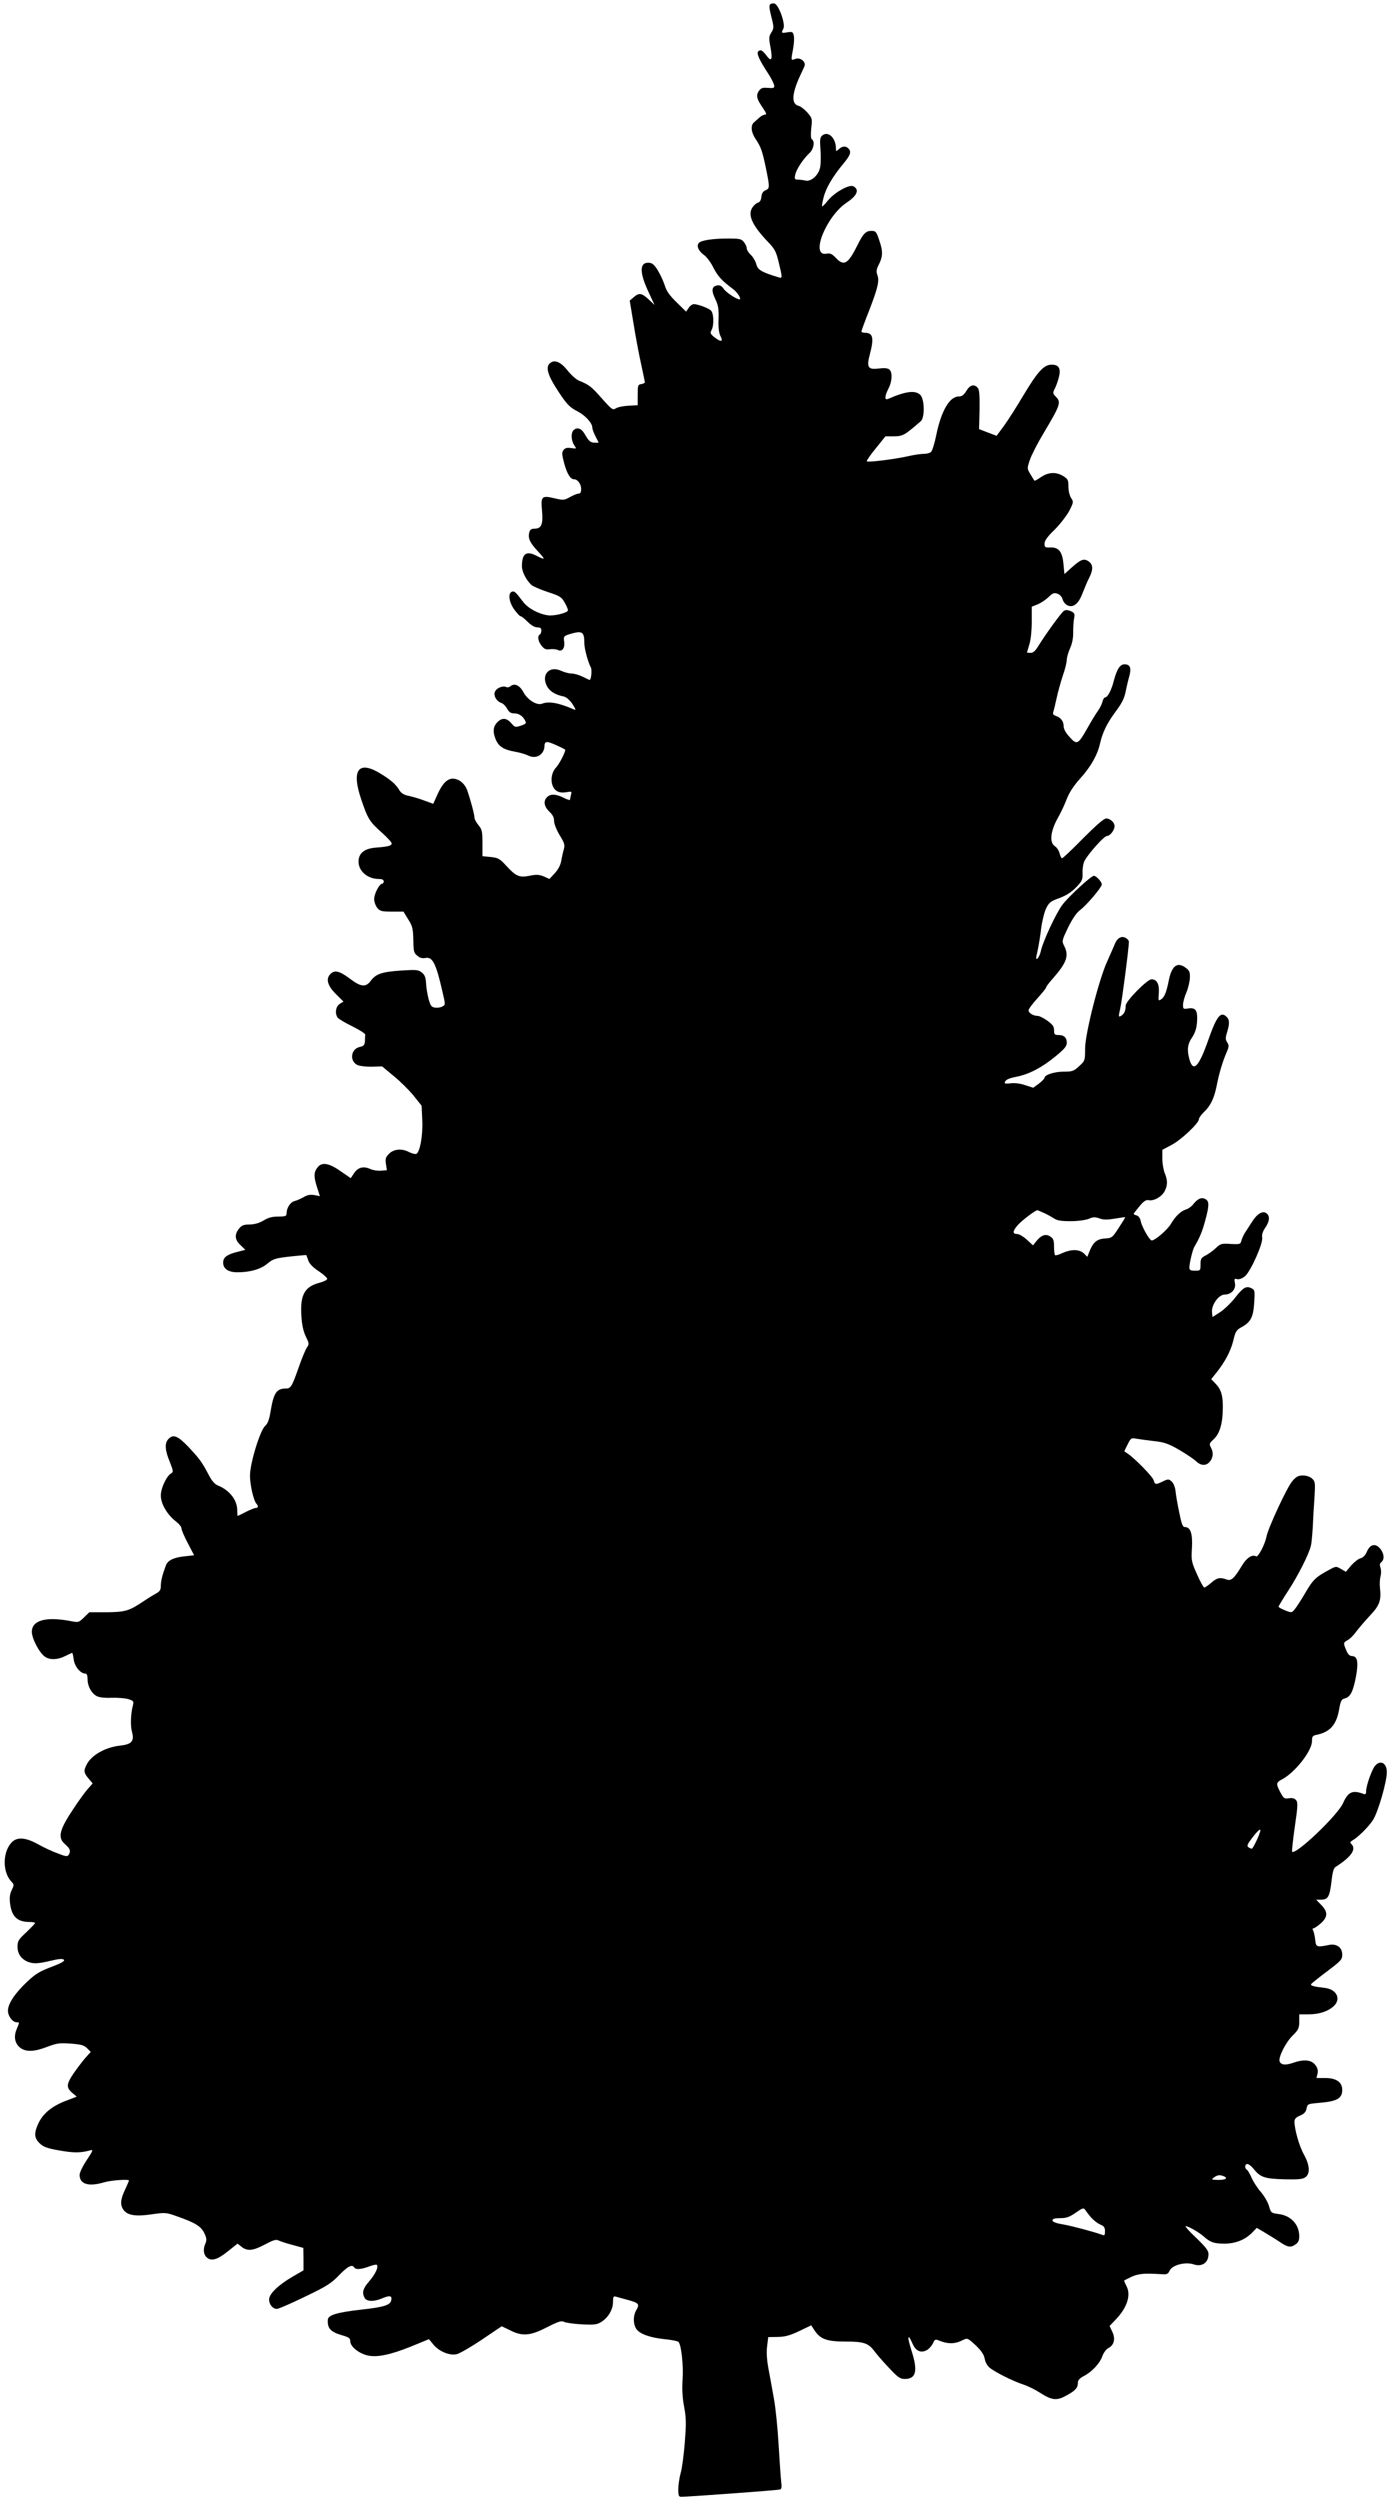 <?xml version="1.0" standalone="no"?>
<!DOCTYPE svg PUBLIC "-//W3C//DTD SVG 20010904//EN"
 "http://www.w3.org/TR/2001/REC-SVG-20010904/DTD/svg10.dtd">
<svg version="1.0" xmlns="http://www.w3.org/2000/svg"
 width="873pt" height="1570pt" viewBox="0 0 873 1570"
 preserveAspectRatio="xMidYMid meet">
<g transform="translate(0,1570) scale(0.1,-0.1)"
fill="#000000" stroke="none">
<path d="M4836 15671 c-7 -10 -3 -32 16 -107 8 -35 7 -46 -8 -69 -15 -23 -16
-34 -5 -91 14 -77 7 -95 -22 -57 -29 38 -39 44 -54 31 -14 -11 5 -54 63 -142
18 -28 34 -60 36 -71 3 -18 -2 -20 -39 -17 -35 3 -44 -1 -58 -21 -18 -28 -12
-50 29 -109 19 -29 22 -38 11 -38 -8 0 -24 -8 -34 -17 -11 -10 -27 -24 -35
-31 -23 -19 -19 -62 9 -104 34 -50 43 -76 66 -187 24 -118 24 -124 -3 -136
-16 -7 -24 -20 -26 -41 -2 -21 -10 -34 -22 -37 -10 -2 -26 -17 -35 -31 -31
-47 1 -114 102 -219 39 -41 48 -58 64 -125 24 -99 24 -102 -3 -93 -105 32
-129 46 -138 82 -5 19 -21 46 -35 59 -14 13 -25 31 -25 41 0 9 -8 27 -18 39
-16 20 -27 22 -98 22 -99 0 -170 -11 -185 -28 -16 -19 -2 -50 32 -75 16 -11
43 -46 58 -77 29 -57 55 -85 122 -135 30 -21 59 -67 43 -67 -18 0 -84 44 -98
65 -11 17 -24 25 -38 23 -38 -5 -42 -30 -17 -83 20 -42 24 -63 22 -128 -2 -54
2 -87 12 -108 19 -37 3 -39 -39 -6 -25 20 -27 26 -17 44 17 33 14 108 -5 124
-19 16 -82 39 -106 39 -10 0 -25 -11 -33 -24 l-16 -23 -60 59 c-44 43 -64 71
-74 106 -8 26 -28 68 -44 95 -25 39 -36 47 -61 47 -55 0 -53 -66 6 -190 l35
-75 -33 31 c-47 44 -63 47 -95 20 l-28 -24 24 -144 c12 -78 34 -192 47 -252
13 -60 24 -112 24 -117 0 -4 -10 -9 -22 -11 -21 -3 -23 -8 -23 -68 l0 -65 -59
-3 c-33 -2 -68 -9 -79 -17 -18 -12 -25 -7 -88 64 -66 75 -80 85 -144 111 -16
7 -48 35 -70 63 -43 54 -82 71 -111 46 -27 -22 -16 -69 37 -153 66 -103 84
-123 139 -151 46 -24 90 -72 90 -100 0 -9 9 -34 20 -55 l20 -40 -24 0 c-28 0
-38 9 -66 58 -20 33 -47 41 -68 20 -17 -17 -15 -64 4 -93 16 -24 16 -24 -18
-19 -25 4 -38 1 -48 -11 -12 -15 -12 -26 3 -83 18 -67 39 -102 63 -102 22 0
44 -30 44 -61 0 -20 -5 -29 -16 -29 -9 0 -34 -10 -55 -22 -36 -20 -42 -20 -93
-8 -84 20 -90 14 -82 -75 8 -87 -3 -115 -46 -115 -21 0 -29 -6 -34 -24 -9 -37
4 -64 54 -118 50 -54 49 -57 -9 -28 -64 33 -91 13 -91 -66 0 -35 27 -87 60
-118 11 -9 57 -29 103 -44 76 -25 86 -31 106 -67 13 -22 21 -44 20 -49 -5 -16
-90 -36 -127 -30 -60 9 -124 44 -155 85 -47 62 -55 69 -70 63 -26 -10 -18 -67
15 -112 17 -23 34 -42 40 -42 5 0 25 -16 44 -35 22 -22 45 -35 61 -35 18 0 25
-5 25 -19 0 -11 -4 -23 -10 -26 -16 -10 -11 -41 11 -70 18 -22 28 -26 53 -22
17 2 40 0 50 -5 27 -14 46 14 39 55 -4 30 -2 33 36 45 78 23 91 15 91 -56 0
-35 21 -115 41 -154 8 -16 2 -78 -8 -78 -2 0 -21 9 -43 20 -22 11 -53 20 -69
20 -17 0 -46 8 -66 17 -72 34 -126 -20 -92 -92 17 -35 52 -58 108 -69 16 -4
37 -22 54 -47 22 -35 24 -41 9 -34 -97 42 -157 52 -199 36 -32 -13 -90 22
-117 71 -24 45 -57 60 -83 38 -8 -6 -19 -9 -25 -5 -18 11 -59 -4 -70 -26 -14
-25 8 -64 40 -74 11 -4 27 -20 35 -36 12 -21 23 -29 43 -29 31 0 54 -15 70
-45 9 -17 6 -21 -26 -32 -34 -11 -38 -11 -57 11 -31 38 -60 41 -90 12 -28 -28
-32 -61 -11 -111 18 -43 50 -63 117 -75 30 -5 68 -16 85 -24 52 -27 104 6 104
63 0 13 6 21 18 21 13 0 76 -27 111 -47 8 -5 -34 -88 -55 -111 -43 -44 -39
-128 7 -152 12 -7 36 -9 56 -5 34 6 35 5 29 -17 -3 -13 -6 -26 -6 -31 0 -4
-18 2 -40 13 -47 24 -83 26 -104 4 -25 -24 -19 -59 14 -91 21 -19 30 -37 30
-59 0 -17 15 -56 35 -89 31 -50 34 -62 26 -89 -5 -17 -12 -49 -16 -71 -4 -26
-18 -54 -40 -78 l-34 -37 -36 16 c-30 12 -46 13 -90 4 -64 -13 -86 -3 -150 68
-36 39 -47 45 -93 50 l-52 5 0 83 c0 73 -3 86 -25 112 -14 17 -25 38 -25 47 0
20 -25 113 -46 173 -16 43 -53 72 -91 72 -34 0 -65 -32 -94 -96 l-28 -62 -52
19 c-28 11 -72 24 -98 30 -35 7 -51 17 -63 37 -23 38 -54 65 -122 106 -136 82
-180 19 -117 -165 40 -120 53 -140 126 -205 36 -32 65 -63 65 -71 0 -14 -21
-20 -98 -26 -70 -5 -106 -32 -110 -80 -5 -63 53 -117 127 -117 21 0 31 -5 31
-15 0 -8 -5 -15 -10 -15 -17 0 -50 -63 -50 -96 0 -18 9 -42 19 -55 17 -21 28
-24 92 -24 l73 0 30 -49 c27 -42 30 -58 32 -129 1 -72 3 -82 25 -99 16 -14 32
-18 51 -14 45 9 67 -35 108 -217 18 -76 18 -78 -2 -88 -10 -6 -31 -9 -45 -7
-23 3 -29 11 -41 53 -7 28 -15 72 -16 99 -2 38 -8 53 -26 68 -23 18 -34 19
-130 13 -121 -8 -159 -21 -191 -64 -32 -43 -62 -40 -133 14 -63 47 -94 55
-120 29 -31 -30 -20 -73 32 -125 l49 -49 -24 -15 c-24 -16 -31 -57 -13 -85 5
-8 47 -33 92 -55 46 -23 83 -46 82 -53 -1 -7 -2 -25 -2 -41 -2 -24 -8 -31 -33
-36 -57 -13 -65 -90 -13 -114 15 -6 56 -11 90 -10 l64 2 72 -60 c40 -32 96
-88 125 -123 l51 -64 4 -91 c5 -95 -15 -203 -38 -212 -7 -2 -26 3 -43 11 -46
25 -97 21 -128 -10 -21 -22 -24 -31 -19 -64 l6 -39 -37 -3 c-21 -2 -51 3 -66
10 -43 20 -78 12 -103 -25 l-21 -32 -64 44 c-69 49 -115 58 -141 28 -27 -31
-29 -58 -9 -122 l20 -63 -35 7 c-26 4 -44 1 -67 -13 -18 -10 -44 -22 -58 -25
-26 -7 -49 -43 -49 -77 0 -17 -7 -20 -52 -20 -39 0 -64 -7 -93 -25 -27 -16
-55 -24 -87 -25 -38 0 -50 -5 -67 -26 -30 -38 -26 -71 10 -104 l30 -29 -43
-11 c-67 -16 -93 -33 -96 -62 -5 -42 28 -68 88 -68 81 0 147 19 189 54 36 30
49 34 142 45 56 6 103 10 103 9 1 -2 6 -16 12 -33 6 -20 28 -43 64 -67 30 -20
55 -42 55 -49 0 -7 -22 -18 -49 -25 -93 -24 -122 -77 -113 -208 3 -56 12 -96
27 -128 22 -45 23 -48 6 -73 -9 -14 -33 -72 -52 -128 -41 -116 -48 -127 -79
-127 -58 0 -76 -27 -95 -140 -9 -55 -18 -80 -35 -95 -32 -29 -95 -235 -95
-312 0 -58 23 -159 41 -177 13 -14 11 -26 -4 -26 -8 0 -36 -11 -63 -25 -27
-14 -50 -25 -51 -25 -2 0 -3 16 -3 35 0 64 -47 125 -119 155 -23 9 -40 29 -61
69 -40 77 -56 99 -127 175 -67 70 -96 81 -126 48 -24 -26 -21 -69 9 -142 22
-56 24 -64 10 -72 -30 -17 -66 -93 -66 -140 0 -52 40 -120 95 -163 19 -14 35
-34 35 -44 0 -10 18 -52 40 -93 l39 -75 -61 -7 c-68 -7 -105 -25 -117 -59 -21
-56 -31 -96 -31 -126 0 -26 -6 -35 -31 -49 -17 -9 -54 -32 -82 -51 -87 -58
-112 -65 -229 -66 l-107 0 -34 -33 c-33 -32 -34 -32 -86 -22 -154 29 -241 4
-241 -68 0 -42 47 -132 82 -156 31 -22 81 -20 128 4 22 11 41 20 43 20 3 0 7
-19 10 -42 6 -44 42 -88 73 -88 9 0 14 -11 14 -36 0 -43 24 -88 58 -106 16 -8
51 -12 95 -10 39 1 86 -3 105 -9 30 -10 33 -14 27 -38 -14 -51 -17 -129 -6
-167 16 -59 -2 -79 -78 -87 -89 -10 -176 -59 -206 -117 -21 -40 -19 -54 11
-89 l26 -31 -31 -35 c-17 -19 -52 -68 -79 -108 -101 -149 -113 -197 -62 -240
31 -27 36 -42 21 -66 -7 -11 -19 -10 -67 9 -33 12 -88 37 -123 57 -75 42 -128
48 -162 18 -62 -56 -67 -188 -8 -251 18 -19 18 -22 3 -53 -12 -24 -15 -47 -11
-83 10 -84 45 -118 123 -118 19 0 34 -3 34 -7 0 -3 -25 -29 -55 -58 -49 -45
-55 -55 -55 -91 0 -44 24 -78 67 -95 35 -13 65 -11 144 8 50 12 73 13 80 6 8
-8 -14 -21 -77 -45 -71 -26 -101 -44 -151 -91 -79 -74 -123 -140 -123 -184 0
-35 29 -73 55 -73 18 0 18 1 -1 -45 -19 -46 -11 -88 23 -115 35 -27 88 -26
170 6 60 23 78 25 148 20 65 -5 83 -10 102 -29 l23 -23 -35 -39 c-19 -22 -53
-67 -75 -99 -44 -66 -45 -87 -3 -122 l25 -21 -73 -28 c-84 -33 -139 -78 -168
-140 -28 -60 -27 -91 7 -124 23 -23 45 -32 125 -46 90 -16 133 -16 194 1 20 6
17 -2 -22 -61 -26 -39 -45 -78 -45 -94 0 -58 57 -75 154 -46 44 13 156 21 156
11 0 -2 -11 -28 -25 -58 -29 -61 -31 -95 -10 -125 25 -36 78 -44 177 -29 84
12 91 12 155 -11 118 -41 156 -64 176 -107 15 -31 16 -44 8 -63 -16 -34 -14
-69 5 -87 28 -29 67 -19 133 34 l63 50 25 -20 c37 -29 72 -25 148 15 50 27 70
33 84 25 10 -5 49 -18 87 -28 l69 -19 1 -70 0 -71 -64 -37 c-92 -53 -152 -110
-152 -146 0 -31 23 -59 49 -59 10 0 89 34 175 76 136 65 166 84 215 135 55 57
83 71 96 49 9 -15 43 -12 92 6 24 9 46 14 49 11 13 -13 -8 -58 -46 -102 -41
-47 -48 -72 -30 -106 13 -23 56 -25 107 -4 50 21 65 19 61 -7 -5 -34 -40 -46
-193 -63 -149 -17 -204 -34 -206 -62 -4 -55 17 -77 87 -98 46 -13 54 -19 54
-39 0 -31 49 -72 103 -87 60 -16 145 1 279 55 l112 46 28 -34 c34 -42 100 -70
144 -61 18 3 89 44 159 91 l126 85 52 -25 c78 -40 128 -35 233 19 70 36 90 42
106 34 11 -6 61 -13 111 -16 81 -4 96 -2 125 16 43 28 72 77 72 125 0 32 3 37
18 33 9 -2 45 -13 80 -22 66 -19 70 -25 47 -65 -19 -33 -19 -85 1 -115 21 -32
84 -55 177 -65 43 -4 83 -12 88 -17 18 -18 32 -147 26 -237 -4 -60 -1 -116 10
-172 13 -71 13 -106 4 -222 -6 -75 -17 -162 -26 -192 -8 -30 -15 -76 -15 -102
0 -39 3 -48 18 -48 43 0 608 41 621 46 10 3 12 16 7 52 -3 26 -10 130 -16 232
-6 102 -19 232 -30 290 -10 58 -26 142 -34 187 -10 54 -13 101 -8 139 l7 57
60 1 c47 1 76 9 135 37 l75 36 20 -31 c37 -56 77 -71 195 -71 117 0 144 -10
183 -62 13 -18 53 -64 90 -103 56 -60 70 -70 100 -70 70 0 83 50 42 177 -13
42 -22 79 -20 82 6 5 7 4 28 -41 20 -45 55 -58 93 -34 13 10 29 29 35 43 7 18
14 23 27 18 67 -28 108 -27 163 1 24 12 29 10 76 -34 35 -33 52 -58 57 -83 3
-20 16 -45 29 -56 28 -26 147 -86 214 -108 28 -9 75 -32 104 -51 78 -50 107
-52 172 -15 55 31 67 46 67 82 0 11 14 26 38 38 50 26 101 80 116 126 7 20 24
42 37 49 36 18 46 58 25 102 l-17 37 39 41 c70 73 96 151 68 207 -9 18 -16 34
-16 36 0 2 21 13 47 25 45 20 83 23 188 16 34 -3 41 1 52 24 17 34 98 55 149
38 53 -18 94 10 94 64 0 22 -16 43 -77 102 -43 40 -73 74 -66 74 16 0 82 -38
113 -65 41 -37 65 -45 131 -45 70 0 131 25 175 71 l27 28 46 -27 c25 -15 68
-41 95 -59 54 -37 72 -40 104 -17 16 11 22 25 22 50 0 74 -52 130 -130 140
-47 6 -48 8 -60 50 -7 24 -30 64 -51 88 -21 24 -47 64 -58 89 -11 25 -24 48
-30 51 -16 10 -13 36 3 36 8 0 25 -13 38 -29 44 -55 69 -63 191 -67 86 -2 117
0 134 12 33 21 30 76 -8 144 -29 52 -59 157 -59 207 0 16 10 27 35 37 26 11
37 23 41 45 6 29 7 29 90 36 101 9 134 28 134 80 0 49 -37 75 -107 75 l-55 0
7 28 c4 20 0 36 -15 55 -25 32 -72 36 -140 12 -46 -16 -75 -13 -83 9 -10 25
38 120 81 162 37 37 42 47 42 88 l0 46 60 0 c66 0 122 19 157 52 48 45 17 106
-57 114 -70 8 -91 14 -85 24 3 5 48 41 100 80 87 66 95 74 95 105 0 45 -35 70
-82 61 -79 -16 -83 -15 -88 34 -3 25 -9 51 -13 57 -5 7 -4 13 2 13 6 0 26 14
46 31 45 40 46 72 3 116 l-32 33 31 0 c43 0 54 18 65 112 6 57 14 86 25 93 99
63 133 111 101 144 -11 10 -9 14 6 23 34 19 97 81 127 125 32 46 89 241 89
304 0 56 -39 79 -73 41 -20 -22 -57 -126 -57 -160 0 -18 -4 -23 -16 -18 -69
26 -97 14 -129 -58 -34 -76 -297 -327 -320 -305 -2 3 5 73 17 156 19 130 20
154 8 168 -10 12 -24 15 -45 12 -28 -5 -33 -1 -53 36 -29 55 -28 63 9 82 82
43 189 179 189 241 0 29 4 34 28 39 86 18 126 63 143 163 9 51 15 61 35 66 35
9 52 42 70 136 17 93 10 130 -26 130 -13 0 -25 12 -35 36 -19 47 -19 48 9 64
14 7 38 31 54 54 17 22 55 67 86 100 60 63 72 95 63 173 -3 25 -1 59 4 75 4
16 4 40 -1 53 -6 17 -5 27 6 35 21 18 17 55 -9 86 -30 34 -63 26 -83 -22 -9
-21 -23 -36 -39 -40 -14 -3 -40 -24 -59 -45 l-33 -40 -31 18 c-29 17 -32 17
-64 0 -97 -52 -110 -64 -164 -157 -24 -41 -53 -85 -63 -97 -18 -22 -20 -22
-60 -6 -22 9 -41 19 -41 23 0 3 27 49 61 101 61 93 130 229 142 281 4 15 9 69
12 120 2 51 7 136 11 188 5 89 4 97 -16 115 -12 11 -35 19 -57 19 -29 0 -42
-7 -67 -36 -33 -39 -150 -290 -162 -348 -9 -49 -53 -132 -65 -124 -24 14 -59
-8 -89 -58 -50 -83 -68 -98 -97 -87 -40 15 -60 11 -96 -21 -19 -16 -39 -30
-43 -30 -5 0 -26 37 -46 83 -35 78 -37 86 -32 166 5 90 -9 131 -44 131 -14 0
-21 18 -36 93 -11 50 -21 111 -23 134 -3 24 -13 49 -24 59 -18 16 -22 17 -55
1 -45 -22 -51 -21 -58 6 -5 22 -116 136 -163 168 l-22 15 21 43 c20 40 23 42
54 36 19 -3 69 -10 111 -15 65 -7 91 -16 157 -54 43 -25 91 -57 106 -71 30
-29 61 -32 84 -9 24 24 29 59 13 90 -14 26 -13 29 18 58 37 36 55 100 55 201
0 74 -11 110 -47 147 l-26 27 29 36 c57 71 92 137 109 203 14 60 20 70 52 87
58 32 74 62 80 152 5 76 4 82 -16 92 -33 18 -54 6 -105 -60 -26 -33 -68 -73
-94 -90 l-47 -30 -3 30 c-5 45 42 111 79 111 42 0 73 34 65 72 -5 27 -4 30 14
25 13 -3 31 4 49 18 36 31 115 207 108 243 -3 17 3 38 19 61 28 41 31 73 9 91
-23 19 -59 -1 -91 -52 -15 -24 -35 -54 -44 -68 -9 -14 -19 -36 -23 -50 -6 -24
-9 -25 -68 -22 -56 4 -64 2 -93 -26 -17 -16 -46 -37 -63 -46 -29 -14 -33 -21
-33 -56 0 -39 -1 -40 -35 -40 -28 0 -35 4 -35 20 0 27 20 111 31 130 35 59 49
95 68 163 26 97 27 123 1 137 -24 13 -49 2 -77 -34 -10 -13 -30 -27 -43 -31
-34 -10 -67 -42 -96 -91 -22 -37 -100 -105 -121 -104 -13 1 -60 82 -68 119 -4
21 -14 35 -26 38 -10 3 -19 7 -19 10 0 2 16 23 36 47 27 33 41 42 59 39 32 -7
82 22 100 57 19 37 19 68 0 113 -8 20 -15 61 -15 91 l0 55 60 32 c60 32 170
136 170 161 0 8 14 27 31 44 41 38 64 86 79 159 16 84 39 159 62 212 17 39 18
47 6 66 -12 18 -12 29 -2 62 17 55 17 81 -2 99 -37 37 -62 6 -115 -144 -60
-172 -95 -207 -119 -122 -16 59 -12 95 17 137 19 29 28 56 31 97 5 72 -8 92
-55 85 -31 -5 -33 -4 -33 23 0 15 9 50 21 77 11 26 21 67 22 91 2 35 -3 47
-23 62 -55 43 -91 17 -110 -80 -15 -74 -27 -103 -49 -117 -16 -10 -17 -7 -13
41 4 56 -12 86 -46 86 -27 0 -162 -137 -162 -165 0 -33 -10 -54 -30 -65 -16
-9 -16 -5 -4 48 11 49 54 379 54 418 0 7 -9 18 -20 24 -28 15 -54 -1 -70 -42
-7 -18 -28 -64 -45 -103 -52 -111 -139 -453 -140 -548 0 -78 -1 -79 -38 -113
-33 -31 -42 -34 -97 -34 -58 0 -120 -20 -120 -39 0 -5 -16 -21 -35 -36 l-36
-26 -50 16 c-31 11 -67 15 -90 12 -21 -3 -39 -2 -39 1 1 19 21 30 74 40 80 16
160 58 245 128 55 45 71 64 71 84 0 34 -17 50 -52 50 -24 0 -28 4 -28 30 0 24
-9 36 -42 60 -22 16 -50 30 -60 30 -28 0 -58 18 -58 35 0 9 25 42 55 75 30 33
55 64 55 69 0 4 17 28 39 52 91 104 106 146 75 208 -16 31 -15 34 24 116 26
53 52 91 72 107 42 30 140 146 140 164 0 16 -35 54 -50 54 -17 0 -155 -127
-197 -181 -40 -53 -124 -232 -137 -296 -4 -17 -13 -36 -20 -42 -11 -9 -11 -1
0 46 7 32 18 96 23 142 6 47 20 103 31 126 18 37 28 45 83 65 43 16 75 36 105
67 39 40 42 48 41 91 -1 26 4 60 12 75 25 47 123 157 141 157 20 0 48 37 48
62 0 23 -27 48 -53 48 -14 0 -63 -43 -145 -125 -67 -69 -127 -125 -132 -125
-4 0 -11 14 -15 30 -4 17 -17 38 -30 46 -35 23 -28 93 18 176 20 34 45 89 57
121 15 39 42 81 84 128 67 74 109 148 125 221 16 70 44 127 99 201 38 51 54
83 62 125 6 31 16 73 22 93 14 51 8 73 -23 77 -33 4 -53 -26 -74 -104 -15 -60
-39 -104 -55 -104 -5 0 -13 -12 -16 -27 -4 -16 -17 -41 -29 -58 -12 -16 -41
-64 -64 -105 -60 -106 -67 -110 -113 -59 -25 27 -38 51 -38 70 0 30 -19 54
-51 64 -14 5 -18 12 -14 23 3 10 13 49 21 87 8 39 26 102 39 142 14 39 25 84
25 100 0 15 10 48 21 73 13 29 20 64 19 100 0 30 2 69 6 87 5 28 3 34 -21 45
-18 8 -32 9 -43 2 -16 -10 -116 -148 -164 -226 -16 -26 -30 -38 -45 -38 -13 0
-23 1 -23 3 0 1 7 24 15 51 9 28 15 88 15 142 l0 94 38 15 c20 9 51 29 68 46
26 25 35 28 56 20 15 -5 28 -20 32 -36 4 -14 17 -31 31 -37 36 -16 69 10 94
77 12 31 30 74 41 95 27 53 26 86 -4 105 -29 20 -49 12 -111 -44 l-40 -36 -6
63 c-7 78 -30 106 -83 104 -32 -1 -36 1 -36 24 0 18 18 44 63 87 34 34 75 87
92 118 28 55 28 57 12 82 -10 15 -17 46 -17 72 0 40 -3 47 -32 65 -46 28 -94
25 -140 -6 -21 -15 -40 -25 -41 -23 -2 2 -13 20 -25 40 -22 36 -22 37 -4 91
10 30 48 104 84 164 109 183 114 198 78 234 -18 18 -19 23 -6 48 8 15 19 46
25 69 16 58 2 83 -44 83 -49 0 -88 -43 -179 -195 -42 -71 -97 -157 -122 -191
l-45 -61 -55 21 -55 21 3 122 c1 89 -1 125 -11 137 -22 26 -50 19 -72 -19 -16
-26 -28 -35 -48 -35 -57 0 -110 -90 -141 -243 -10 -49 -24 -95 -31 -103 -6 -8
-26 -14 -45 -14 -18 0 -61 -6 -96 -14 -88 -20 -257 -41 -264 -33 -3 3 22 40
56 81 l61 76 54 0 c55 0 67 7 168 95 26 23 24 138 -3 165 -31 31 -92 23 -202
-25 -24 -10 -23 15 2 65 24 46 26 103 5 120 -10 8 -31 10 -64 6 -70 -9 -80 6
-58 89 27 102 20 135 -30 135 -13 0 -23 4 -23 8 0 5 22 65 49 133 55 143 65
186 51 223 -8 21 -6 35 10 66 23 45 25 78 9 129 -24 77 -27 81 -57 81 -34 0
-51 -17 -87 -90 -59 -119 -85 -134 -136 -79 -24 25 -35 30 -58 26 -105 -21 -3
235 127 321 65 43 81 81 42 102 -26 14 -119 -38 -162 -91 -17 -22 -33 -37 -35
-35 -2 2 2 28 10 58 15 59 59 133 126 213 43 52 49 73 29 93 -17 17 -38 15
-60 -5 -17 -15 -18 -15 -18 4 0 67 -49 113 -86 82 -14 -11 -16 -27 -11 -91 3
-42 2 -93 -3 -112 -10 -47 -57 -88 -90 -80 -14 3 -36 6 -49 6 -20 0 -22 4 -17
29 6 34 51 102 90 138 27 25 35 74 15 86 -7 5 -8 29 -4 70 7 60 6 63 -25 99
-18 20 -43 39 -56 42 -44 11 -41 74 8 182 12 26 25 55 30 65 12 28 -25 59 -57
47 -29 -11 -28 -12 -14 64 6 32 8 70 4 84 -5 22 -10 24 -40 19 -38 -6 -40 -5
-25 23 15 28 -30 154 -57 158 -12 2 -24 -1 -27 -7z m1715 -7586 c19 -8 47 -23
64 -34 24 -16 45 -20 110 -20 45 0 94 7 114 15 27 12 40 12 67 2 25 -9 49 -9
96 -1 35 6 64 10 65 9 1 -1 -17 -31 -40 -66 -41 -63 -43 -65 -89 -68 -50 -3
-74 -25 -98 -87 l-11 -28 -22 22 c-29 26 -78 27 -134 2 -23 -11 -44 -17 -47
-13 -3 3 -6 27 -6 53 0 40 -4 51 -24 64 -29 19 -58 8 -89 -32 l-19 -24 -39 36
c-21 19 -48 35 -58 35 -33 0 -33 17 1 56 25 29 111 94 124 94 1 0 17 -7 35
-15z m1362 -3892 c-12 -38 -45 -103 -51 -103 -4 0 -13 4 -21 9 -12 8 -7 19 24
60 40 52 59 65 48 34z m-229 -2159 c31 -12 15 -24 -31 -24 -44 1 -47 2 -29 15
21 16 36 18 60 9z m-832 -259 c16 -18 41 -38 58 -45 24 -10 30 -19 30 -42 0
-25 -3 -29 -17 -23 -45 17 -190 56 -248 66 -44 7 -65 16 -65 25 0 10 14 14 49
14 39 0 58 7 97 34 43 30 50 32 59 19 6 -9 22 -31 37 -48z"/>
</g>
</svg>
